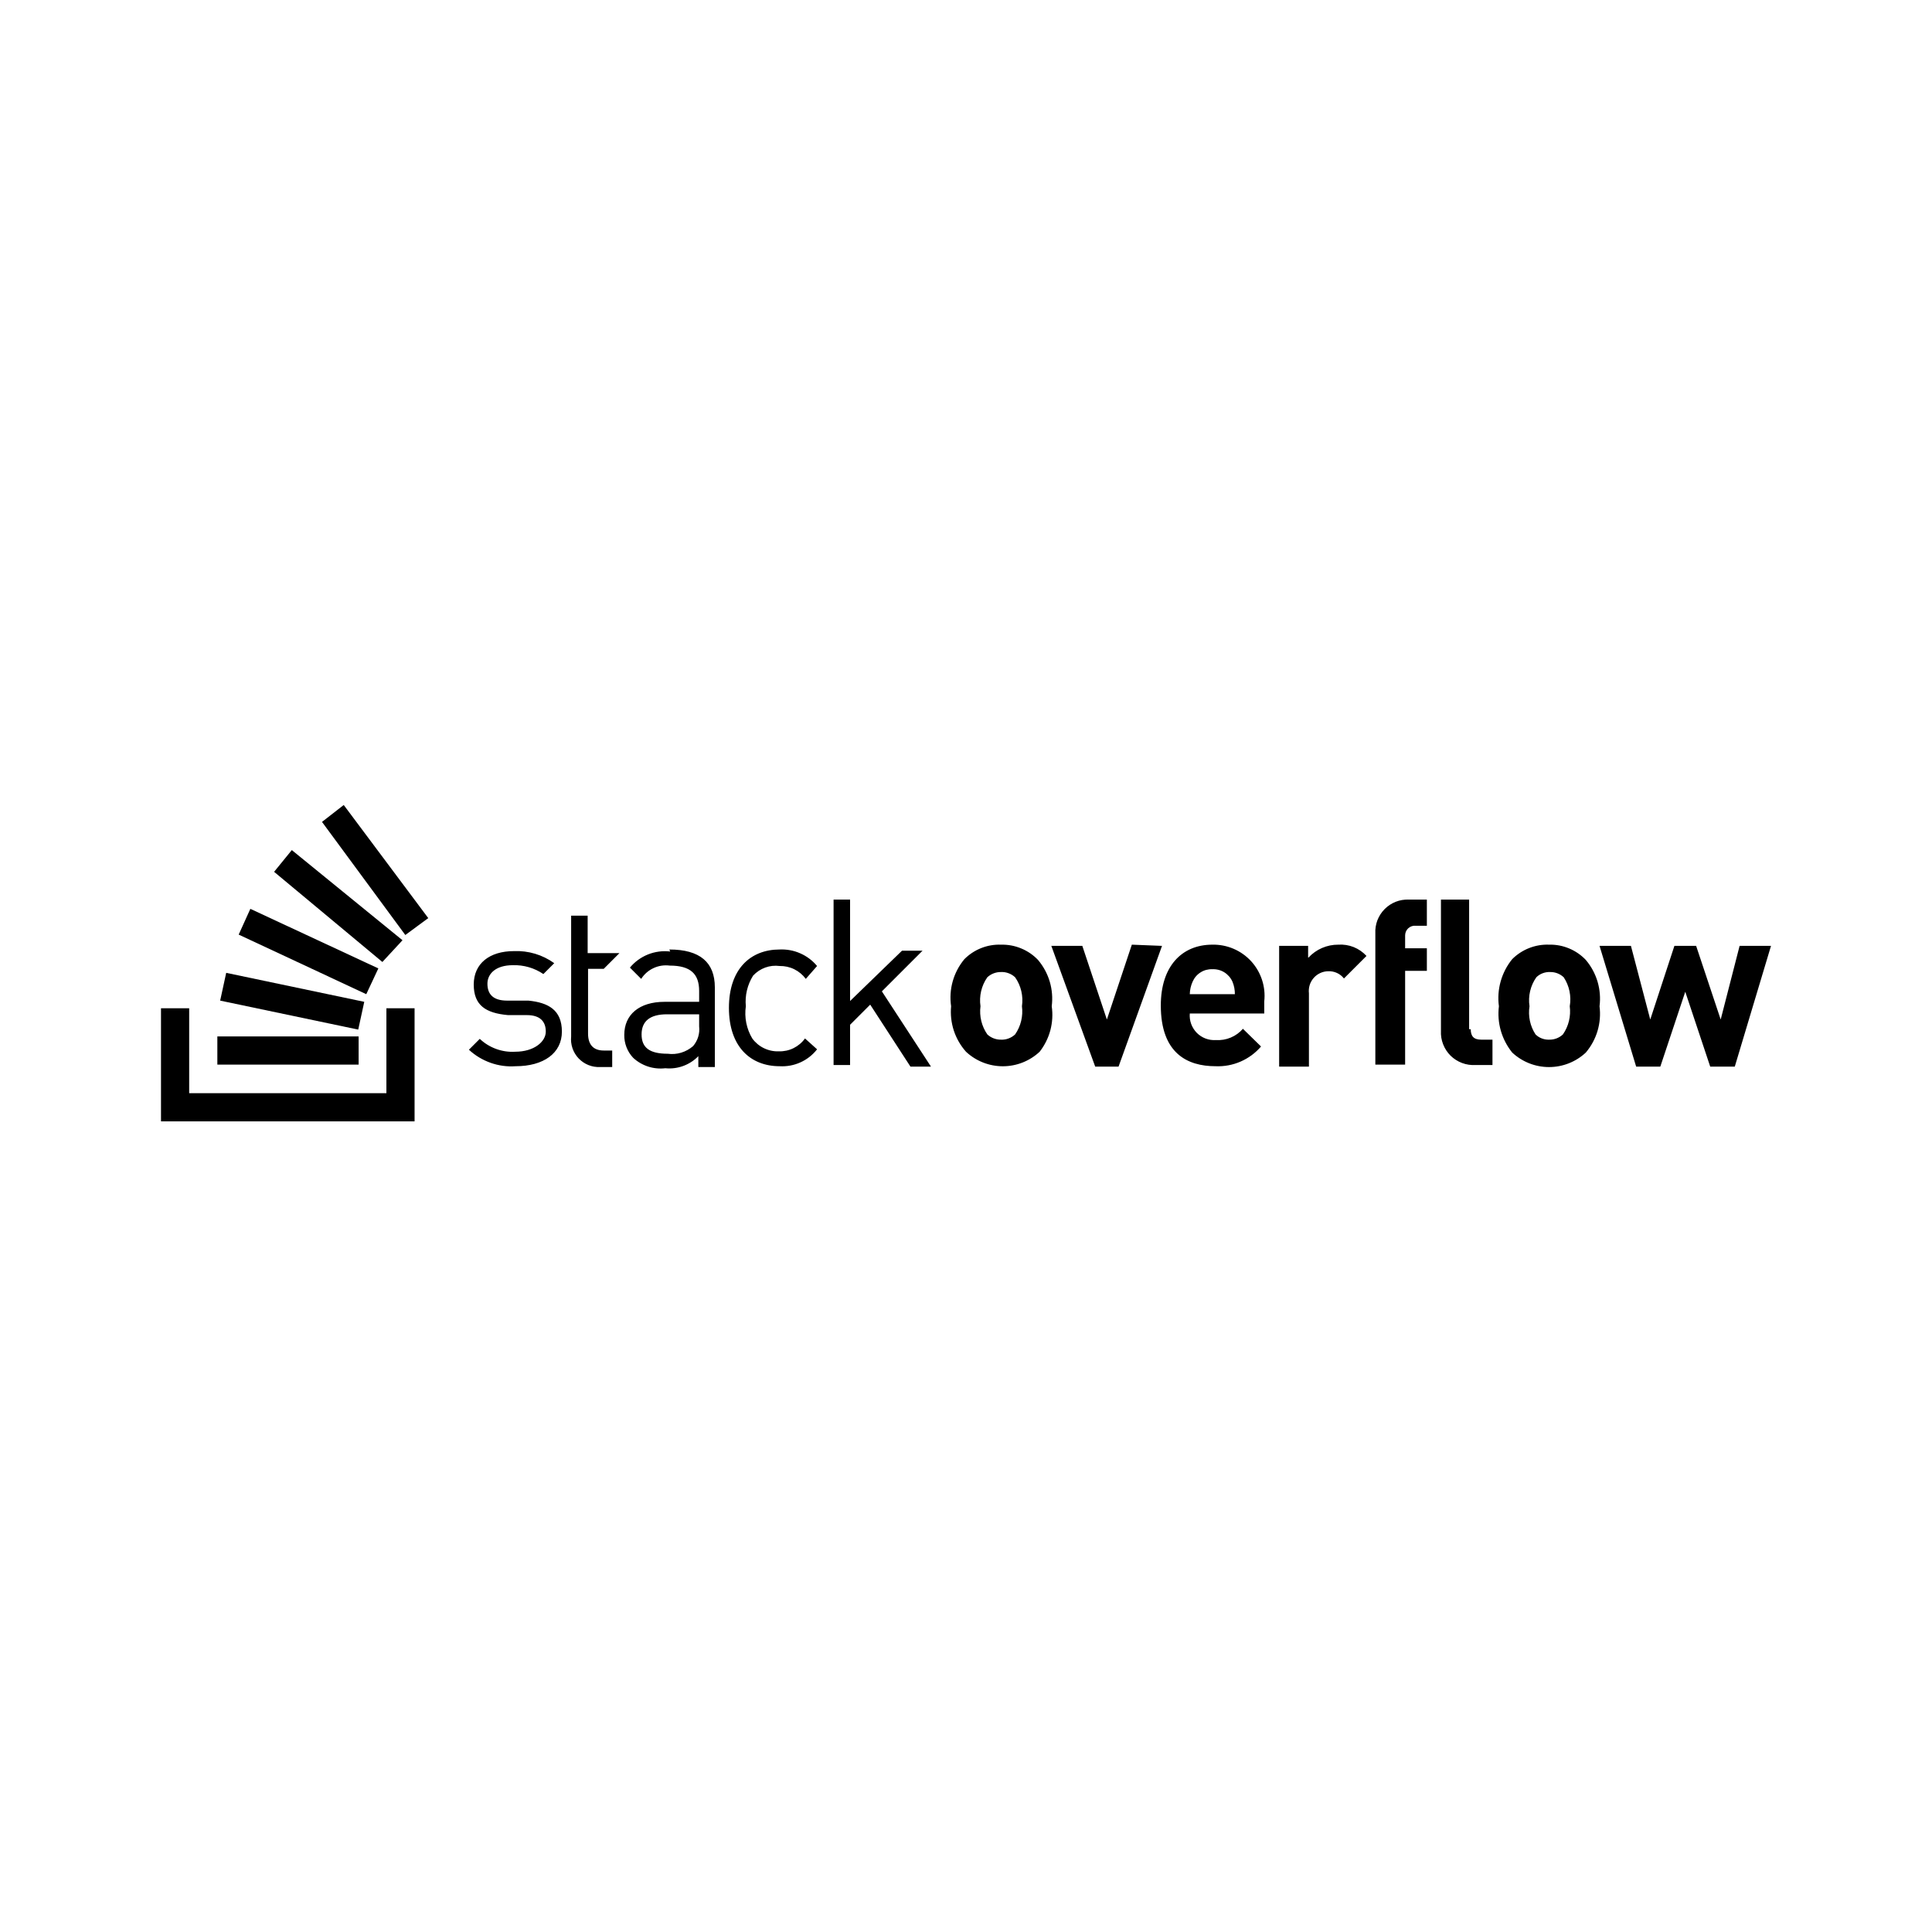<svg width="48" height="48" viewBox="0 0 48 48" fill="none" xmlns="http://www.w3.org/2000/svg">
<path d="M15 24.07L15.39 23.68H14.6V22.75H14.19V25.75C14.18 25.849 14.191 25.949 14.223 26.043C14.255 26.137 14.307 26.223 14.375 26.295C14.444 26.367 14.527 26.424 14.619 26.461C14.711 26.498 14.811 26.515 14.91 26.51H15.21V26.1H15C14.73 26.1 14.61 25.94 14.61 25.68V24.07H15ZM36.5 25.57V22.35H35.8V25.61C35.794 25.724 35.812 25.838 35.854 25.945C35.895 26.051 35.958 26.147 36.039 26.228C36.121 26.308 36.218 26.37 36.325 26.41C36.432 26.45 36.546 26.467 36.66 26.46H37.08V25.83H36.8C36.61 25.83 36.54 25.74 36.54 25.57H36.5ZM43.22 23.5L42.75 25.33L42.14 23.5H41.6L41 25.33L40.52 23.5H39.74L40.65 26.5H41.25L41.87 24.64L42.49 26.5H43.1L44 23.5H43.22ZM38.83 25.7C38.738 25.786 38.616 25.833 38.49 25.83C38.428 25.833 38.365 25.822 38.307 25.8C38.248 25.778 38.195 25.744 38.15 25.7C38.015 25.493 37.962 25.244 38 25C37.962 24.747 38.023 24.489 38.17 24.28C38.215 24.236 38.268 24.202 38.327 24.18C38.385 24.158 38.447 24.147 38.51 24.15C38.636 24.147 38.758 24.194 38.85 24.28C38.99 24.492 39.043 24.75 39 25C39.032 25.246 38.972 25.496 38.83 25.7ZM38.49 23.47C38.32 23.463 38.151 23.492 37.992 23.554C37.834 23.616 37.69 23.71 37.57 23.83C37.438 23.992 37.341 24.18 37.284 24.381C37.227 24.582 37.212 24.793 37.24 25C37.215 25.204 37.231 25.411 37.288 25.609C37.345 25.806 37.441 25.99 37.57 26.15C37.818 26.382 38.145 26.511 38.485 26.511C38.825 26.511 39.152 26.382 39.4 26.15C39.533 25.992 39.632 25.809 39.691 25.611C39.749 25.413 39.766 25.205 39.74 25C39.766 24.795 39.749 24.587 39.691 24.389C39.632 24.191 39.533 24.008 39.4 23.85C39.283 23.727 39.142 23.629 38.985 23.564C38.828 23.498 38.66 23.466 38.49 23.47ZM34.17 23.19V26.45H34.91V24.12H35.45V23.56H34.91V23.24C34.91 23.207 34.917 23.174 34.93 23.143C34.943 23.113 34.963 23.085 34.987 23.063C35.012 23.04 35.041 23.023 35.072 23.012C35.103 23.001 35.137 22.997 35.17 23H35.45V22.35H35C34.889 22.346 34.778 22.364 34.675 22.405C34.572 22.446 34.478 22.508 34.4 22.587C34.322 22.666 34.261 22.761 34.221 22.864C34.182 22.968 34.164 23.079 34.17 23.19ZM32.5 23.79V23.5H31.78V26.5H32.52V24.68C32.512 24.612 32.518 24.542 32.538 24.476C32.558 24.41 32.592 24.35 32.637 24.298C32.682 24.246 32.738 24.204 32.801 24.175C32.863 24.146 32.931 24.131 33 24.13C33.075 24.127 33.149 24.142 33.217 24.173C33.285 24.204 33.344 24.251 33.39 24.31L33.95 23.75C33.862 23.654 33.753 23.579 33.632 23.53C33.511 23.482 33.38 23.461 33.25 23.47C33.111 23.469 32.974 23.497 32.846 23.552C32.719 23.607 32.604 23.688 32.51 23.79H32.5ZM29.56 24.7C29.562 24.593 29.586 24.487 29.63 24.39C29.671 24.295 29.739 24.214 29.827 24.159C29.914 24.103 30.017 24.076 30.12 24.08C30.225 24.075 30.329 24.102 30.418 24.157C30.507 24.213 30.578 24.294 30.62 24.39C30.661 24.488 30.681 24.594 30.68 24.7H29.56ZM30.12 23.47C29.36 23.47 28.84 24.01 28.84 24.98C28.84 26.17 29.5 26.49 30.2 26.49C30.413 26.499 30.626 26.46 30.821 26.375C31.017 26.29 31.191 26.162 31.33 26L30.88 25.56C30.797 25.655 30.694 25.73 30.578 25.778C30.462 25.827 30.336 25.848 30.21 25.84C30.122 25.846 30.034 25.833 29.952 25.802C29.869 25.771 29.795 25.722 29.733 25.66C29.672 25.597 29.624 25.521 29.594 25.439C29.564 25.356 29.553 25.268 29.56 25.18H31.41V24.88C31.43 24.7 31.411 24.518 31.355 24.346C31.299 24.174 31.207 24.016 31.085 23.882C30.963 23.749 30.813 23.643 30.647 23.572C30.481 23.501 30.301 23.466 30.12 23.47ZM28.12 23.47L27.5 25.33L26.89 23.5H26.12L27.21 26.5H27.79L28.87 23.5L28.12 23.47ZM25.22 25.7C25.173 25.744 25.118 25.778 25.058 25.8C24.998 25.823 24.934 25.833 24.87 25.83C24.744 25.832 24.622 25.785 24.53 25.7C24.388 25.496 24.328 25.246 24.36 25C24.323 24.747 24.383 24.489 24.53 24.28C24.622 24.195 24.744 24.148 24.87 24.15C24.934 24.147 24.998 24.157 25.058 24.18C25.118 24.202 25.173 24.236 25.22 24.28C25.367 24.489 25.427 24.747 25.39 25C25.422 25.246 25.362 25.496 25.22 25.7ZM24.87 23.47C24.702 23.464 24.534 23.493 24.377 23.555C24.221 23.617 24.079 23.71 23.96 23.83C23.826 23.991 23.727 24.178 23.67 24.38C23.613 24.581 23.6 24.793 23.63 25C23.611 25.204 23.634 25.409 23.697 25.604C23.761 25.798 23.864 25.977 24 26.13C24.248 26.362 24.575 26.491 24.915 26.491C25.255 26.491 25.582 26.362 25.83 26.13C25.954 25.972 26.044 25.79 26.096 25.596C26.147 25.401 26.159 25.199 26.13 25C26.156 24.795 26.139 24.587 26.081 24.389C26.022 24.191 25.923 24.008 25.79 23.85C25.672 23.726 25.529 23.628 25.37 23.563C25.212 23.497 25.041 23.466 24.87 23.47ZM22.92 23.62H22.41L21.12 24.87V22.35H20.71V26.46H21.12V25.46L21.62 24.96L22.62 26.5H23.13L21.91 24.63L22.92 23.62ZM19.37 24C19.496 23.998 19.621 24.025 19.734 24.081C19.847 24.137 19.945 24.219 20.02 24.32L20.3 24C20.187 23.864 20.045 23.757 19.883 23.686C19.722 23.614 19.546 23.582 19.37 23.59C18.65 23.59 18.11 24.07 18.11 25.04C18.11 26.01 18.65 26.49 19.37 26.49C19.547 26.5 19.725 26.468 19.887 26.394C20.049 26.321 20.19 26.21 20.3 26.07L20 25.8C19.926 25.903 19.828 25.985 19.715 26.041C19.602 26.097 19.476 26.124 19.35 26.12C19.222 26.125 19.095 26.098 18.98 26.042C18.865 25.987 18.765 25.903 18.69 25.8C18.546 25.56 18.49 25.277 18.53 25C18.505 24.734 18.568 24.467 18.71 24.24C18.793 24.15 18.896 24.081 19.011 24.039C19.125 23.997 19.249 23.984 19.37 24ZM17.37 25.5C17.38 25.588 17.372 25.676 17.346 25.761C17.32 25.845 17.277 25.923 17.22 25.99C17.134 26.064 17.034 26.12 16.925 26.153C16.817 26.186 16.703 26.195 16.59 26.18C16.14 26.18 15.94 26.03 15.94 25.7C15.94 25.37 16.15 25.2 16.57 25.2H17.37V25.5ZM16.65 23.64C16.463 23.618 16.274 23.643 16.099 23.713C15.925 23.783 15.77 23.895 15.65 24.04L15.93 24.32C16.005 24.203 16.111 24.11 16.237 24.052C16.363 23.993 16.503 23.972 16.64 23.99C17.16 23.99 17.37 24.2 17.37 24.62V24.89H16.51C15.88 24.89 15.51 25.21 15.51 25.71C15.506 25.921 15.585 26.126 15.73 26.28C15.836 26.379 15.963 26.453 16.101 26.498C16.239 26.543 16.386 26.557 16.53 26.54C16.68 26.555 16.832 26.536 16.974 26.484C17.116 26.432 17.245 26.349 17.35 26.24V26.51H17.76V24.53C17.76 23.91 17.39 23.59 16.63 23.59L16.65 23.64ZM13.06 24.86H12.6C12.24 24.86 12.11 24.69 12.11 24.44C12.11 24.19 12.32 23.98 12.74 23.98C13.01 23.971 13.276 24.048 13.5 24.2L13.77 23.93C13.48 23.721 13.127 23.615 12.77 23.63C12.16 23.63 11.77 23.94 11.77 24.46C11.77 24.98 12.07 25.17 12.62 25.22H13.09C13.42 25.22 13.56 25.38 13.56 25.63C13.56 25.88 13.27 26.13 12.8 26.13C12.639 26.14 12.478 26.116 12.327 26.061C12.176 26.006 12.037 25.921 11.92 25.81L11.65 26.08C11.805 26.224 11.988 26.334 12.188 26.405C12.387 26.476 12.599 26.505 12.81 26.49C13.5 26.49 13.96 26.17 13.96 25.63C13.96 25.09 13.62 24.91 13.13 24.86" fill="black"/>
<path d="M9.6 27.16V25.05H10.3V27.86H4V25.05H4.7V27.16H9.6Z" fill="black"/>
<path d="M5.4 26.45H8.91V25.75H5.4V26.45ZM8.54 20L8 20.42L10.07 23.23L10.64 22.81L8.54 20ZM6.81 21.66L9.5 23.9L10 23.36L7.25 21.12L6.81 21.66ZM5.93 23.22L9.1 24.7L9.4 24.06L6.22 22.58L5.93 23.22ZM5.47 24.86L8.9 25.58L9.05 24.89L5.62 24.17L5.47 24.86Z" fill="black"/>
</svg>
